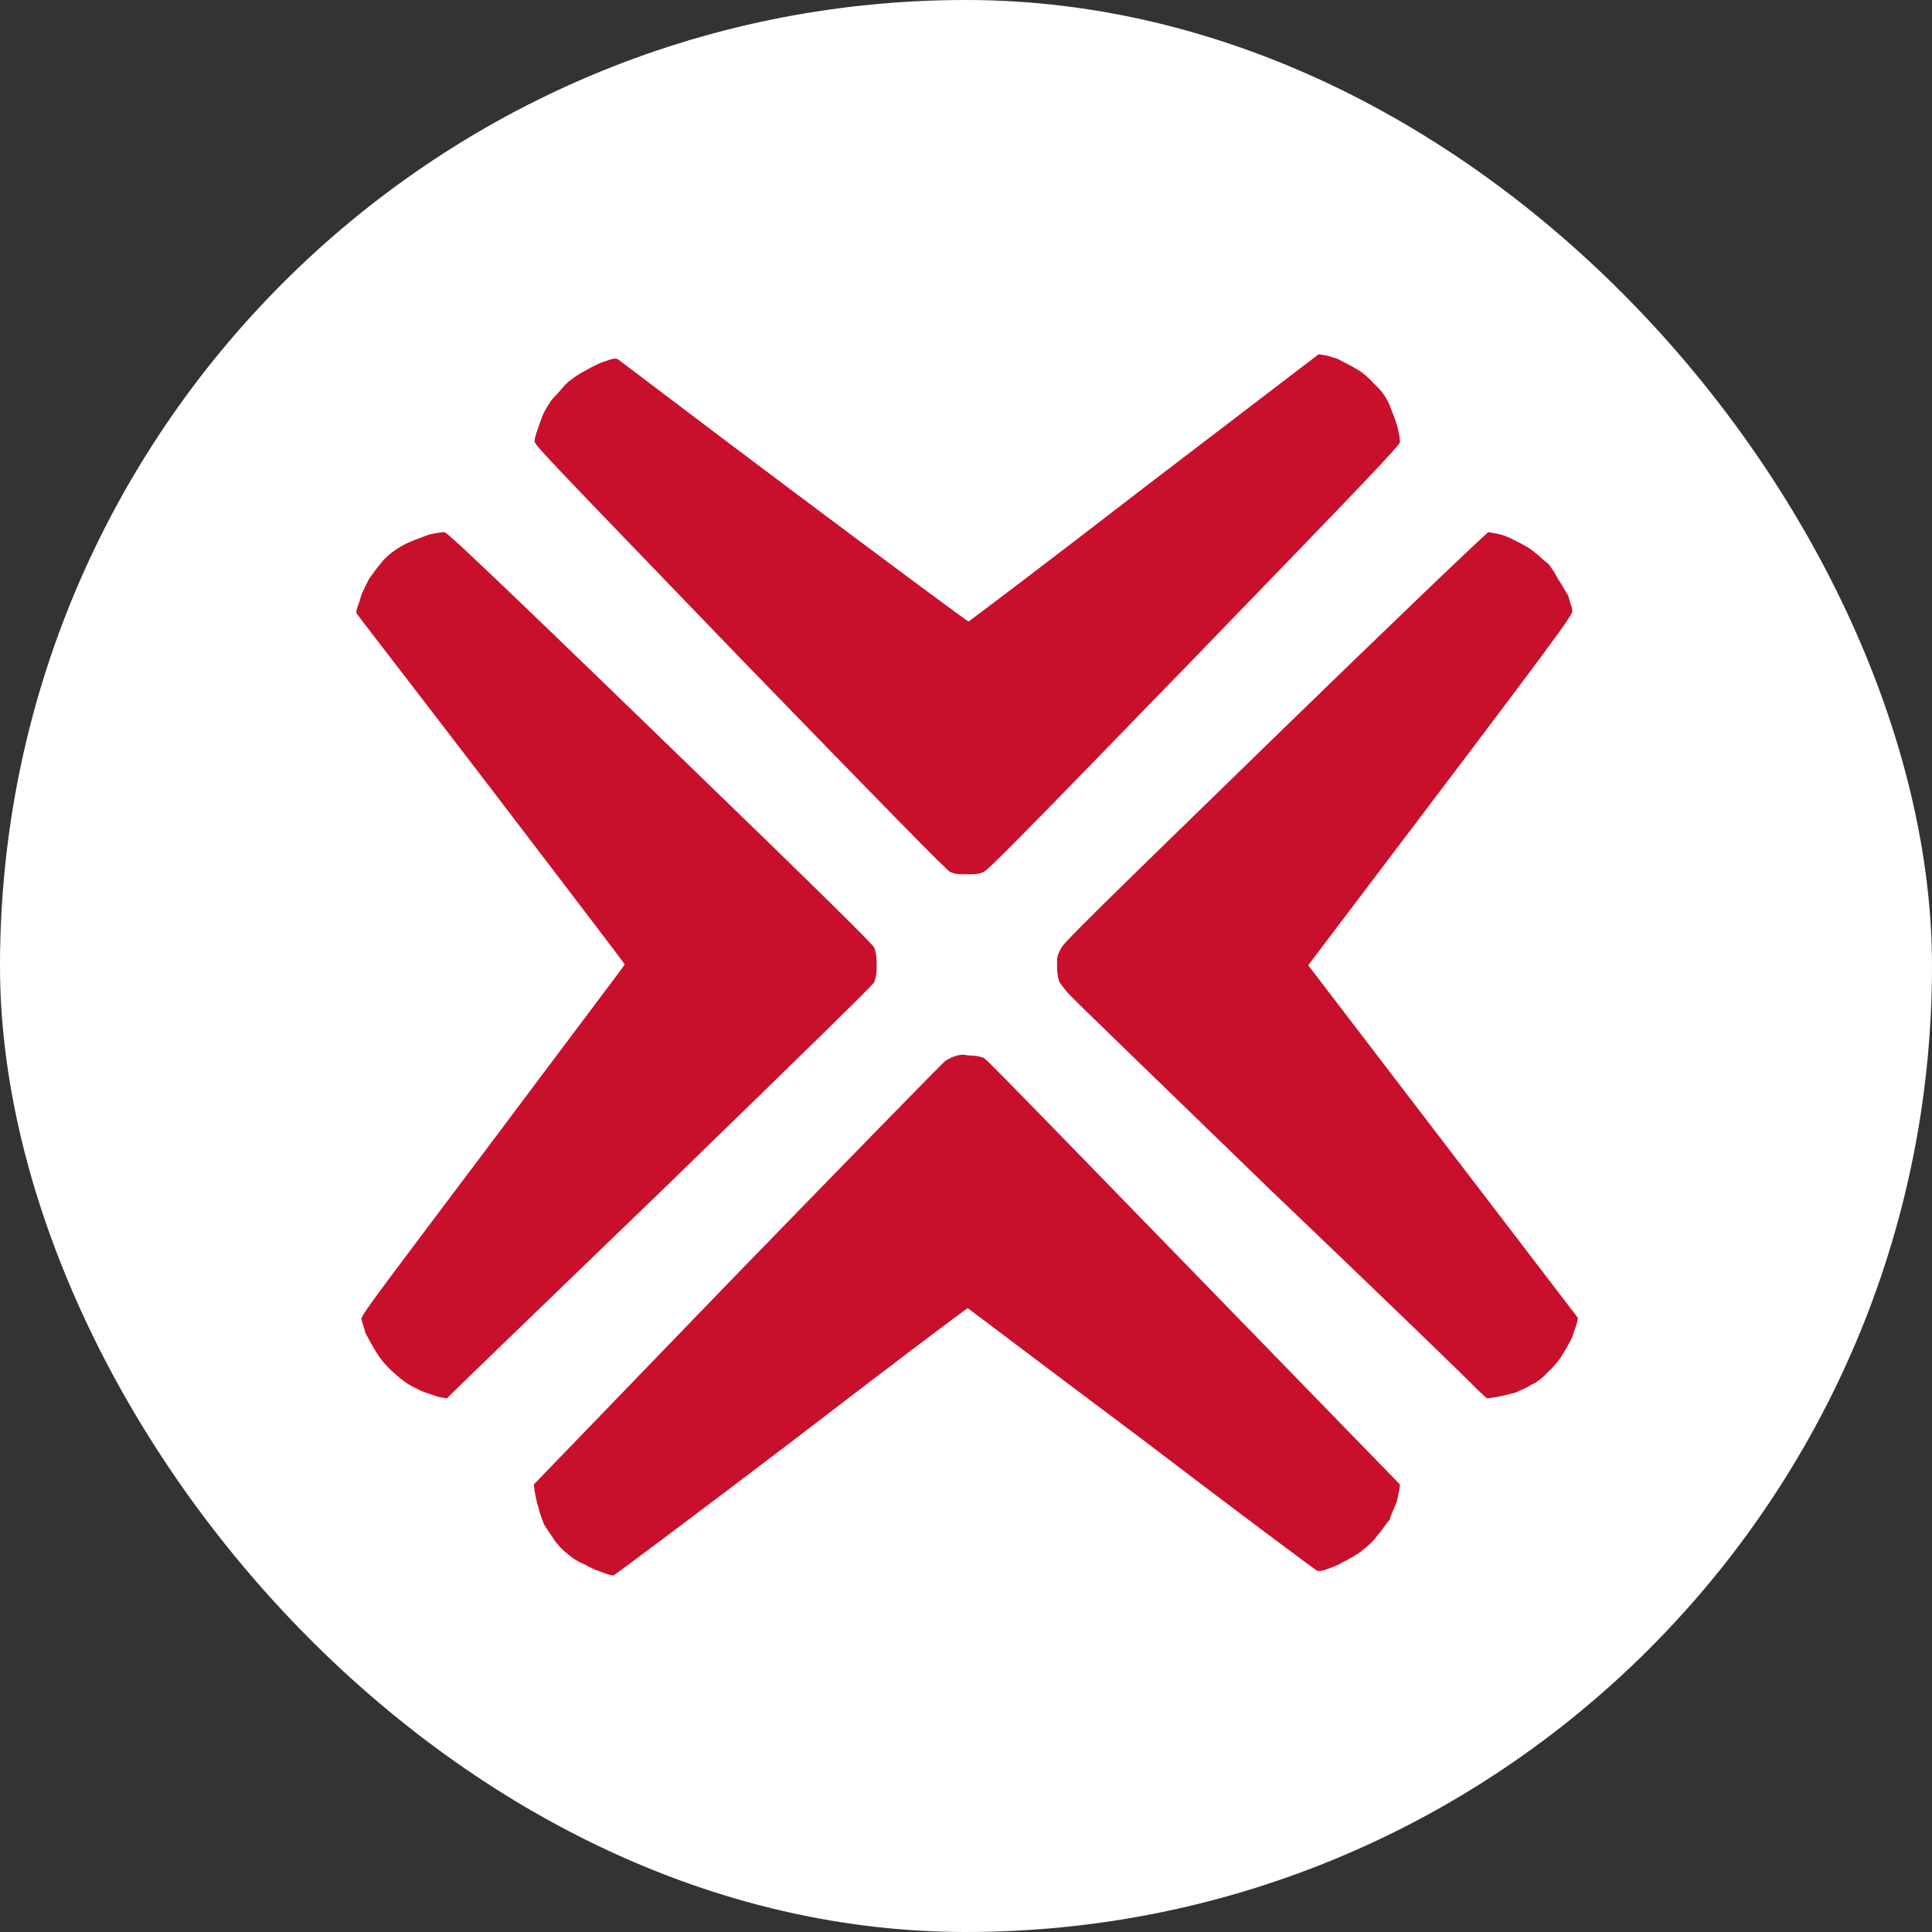 <svg xmlns="http://www.w3.org/2000/svg" version="1.1" xmlns:xlink="http://www.w3.org/1999/xlink" xmlns:svgjs="http://svgjs.dev/svgjs" width="1000" height="1000"><rect width="100%" height="100%" fill="#333333" stroke="none"/><g clip-path="url(#SvgjsClipPath1063)"><rect width="1000" height="1000" fill="#ffffff"></rect><g transform="matrix(4.167,0,0,4.167,100,100)"><svg xmlns="http://www.w3.org/2000/svg" version="1.1" xmlns:xlink="http://www.w3.org/1999/xlink" xmlns:svgjs="http://svgjs.dev/svgjs" width="192" height="192"><svg version="1.2" xmlns="http://www.w3.org/2000/svg" viewBox="0 0 192 192" width="192" height="192">
	<title>btc-svg</title>
	<style>
		.s0 { fill: #c8102c } 
	</style>
	<path class="s0" d="m139.8 20l0.6 0.1c0.3 0 1.2 0.3 1.8 0.5 0.7 0.4 1.8 0.9 2.4 1.3 0.6 0.3 1.6 1.2 2.1 1.8 0.9 0.8 1.4 1.5 1.9 2.6 0.3 0.8 0.8 2 1 2.8 0.2 0.7 0.3 1.6 0.3 1.8 0 0.4-4.1 4.7-25.4 26.7-22.2 22.9-25.6 26.3-26.3 26.7-0.6 0.3-1.1 0.3-2.1 0.3-1.1 0-1.4 0-2.1-0.3-0.6-0.4-7.1-7-26.2-26.7-23.7-24.6-25.4-26.3-25.4-26.8 0-0.3 0.2-1 0.4-1.5 0.2-0.6 0.5-1.5 0.7-1.9 0.2-0.5 0.7-1.2 1-1.7 0.4-0.4 1.1-1.2 1.7-1.9 0.6-0.6 1.6-1.3 2.4-1.7 0.7-0.4 1.8-1 2.5-1.2 1.1-0.4 1.3-0.4 1.6-0.3 0.2 0.1 10 7.6 21.9 16.5 13.6 10.2 21.6 16.1 21.7 16.1 0.2-0.1 10-7.5 21.9-16.7zm-108.6 22.1c0.4 0.1 4.4 3.8 26.7 25.4 21.2 20.5 26.3 25.6 26.7 26.2 0.2 0.6 0.3 1 0.3 2.2 0 1.1-0.1 1.5-0.3 2.1-0.3 0.5-8.3 8.3-26.1 25.6-14.1 13.6-26 25.1-27 26.1l-1.1-0.2c-0.8-0.3-2-0.6-2.8-1.1-1.1-0.5-1.8-1.1-2.7-1.9-0.6-0.5-1.6-1.6-2-2.3-0.5-0.7-1.1-1.9-1.5-2.6-0.2-0.8-0.5-1.5-0.5-1.8-0.1-0.4 3.6-5.2 16.3-22.1 8.9-11.9 16.4-21.8 16.4-21.9 0-0.1-7.5-9.9-16.5-21.7-9.1-11.9-16.7-21.7-16.8-21.9-0.1-0.2 0-0.6 0.4-1.6 0.1-0.7 0.7-1.8 1.1-2.6 0.5-0.8 1.3-1.8 1.9-2.5 0.8-0.8 1.5-1.3 2.6-1.9 0.8-0.4 2.2-0.9 3-1.2 0.8-0.2 1.7-0.3 1.9-0.3zm129.7 0c0 0 0.6 0.1 1.1 0.2 0.6 0.1 1.6 0.5 2.3 0.9 0.8 0.4 1.8 0.9 2.3 1.4 0.5 0.3 1.2 1.1 1.7 1.4 0.4 0.5 1 1.4 1.2 1.9 0.4 0.5 0.9 1.5 1.3 2.1 0.2 0.8 0.5 1.5 0.5 1.8 0.1 0.6-0.3 1.2-32.8 44.1l33.5 43.8-0.1 0.6c-0.1 0.3-0.4 1.1-0.6 1.8-0.3 0.6-0.9 1.7-1.3 2.3-0.5 0.8-1.2 1.6-1.8 2.1-0.5 0.6-1.4 1.3-2 1.5-0.5 0.4-1.4 0.7-2 1-0.6 0.1-1.6 0.5-3.5 0.7l-1.2-1.1c-0.6-0.7-12.2-11.9-25.7-24.8-13.4-13-24.7-23.9-25-24.3-0.4-0.4-0.9-1.1-1.2-1.5-0.2-0.6-0.3-1.1-0.3-2.1 0-1 0-1.2 0.5-2.1 0.3-0.7 4.2-4.5 26.6-26.3 14.4-14 26.3-25.4 26.5-25.4zm-64.7 65c0.9 0 1.4 0.1 2 0.3 0.6 0.4 5.8 5.8 51.7 53l-0.1 0.8c-0.1 0.3-0.2 1.1-0.4 1.6-0.2 0.5-0.6 1.3-0.8 2-0.4 0.4-1 1.4-1.5 1.9-0.4 0.7-1.3 1.4-1.9 1.9-0.6 0.5-1.7 1.1-2.5 1.5-0.6 0.4-1.6 0.7-2.1 0.9-0.3 0.1-0.8 0.2-1 0.1-0.1 0-9.9-7.3-21.7-16.3-11.9-8.9-21.5-16.2-21.7-16.3-0.1 0-8.5 6.3-21.9 16.6-12.1 9.2-22 16.6-22.1 16.6-0.1 0-0.7-0.1-1.4-0.4-0.6-0.2-1.6-0.6-2.2-1-0.6-0.2-1.6-0.8-2.1-1.3-0.6-0.4-1.4-1.3-1.7-1.8-0.4-0.6-0.9-1.3-1.2-1.8-0.2-0.5-0.6-1.5-0.7-2.1q-0.4-1.2-0.6-2.9l25.3-26.2c14-14.4 25.7-26.4 25.9-26.5 0.3-0.1 0.7-0.4 1.1-0.5 0.3-0.1 1-0.3 1.6-0.1z"></path>
</svg></svg></g></g><defs><clipPath id="SvgjsClipPath1063"><rect width="1000" height="1000" x="0" y="0" rx="500" ry="500"></rect></clipPath></defs></svg>